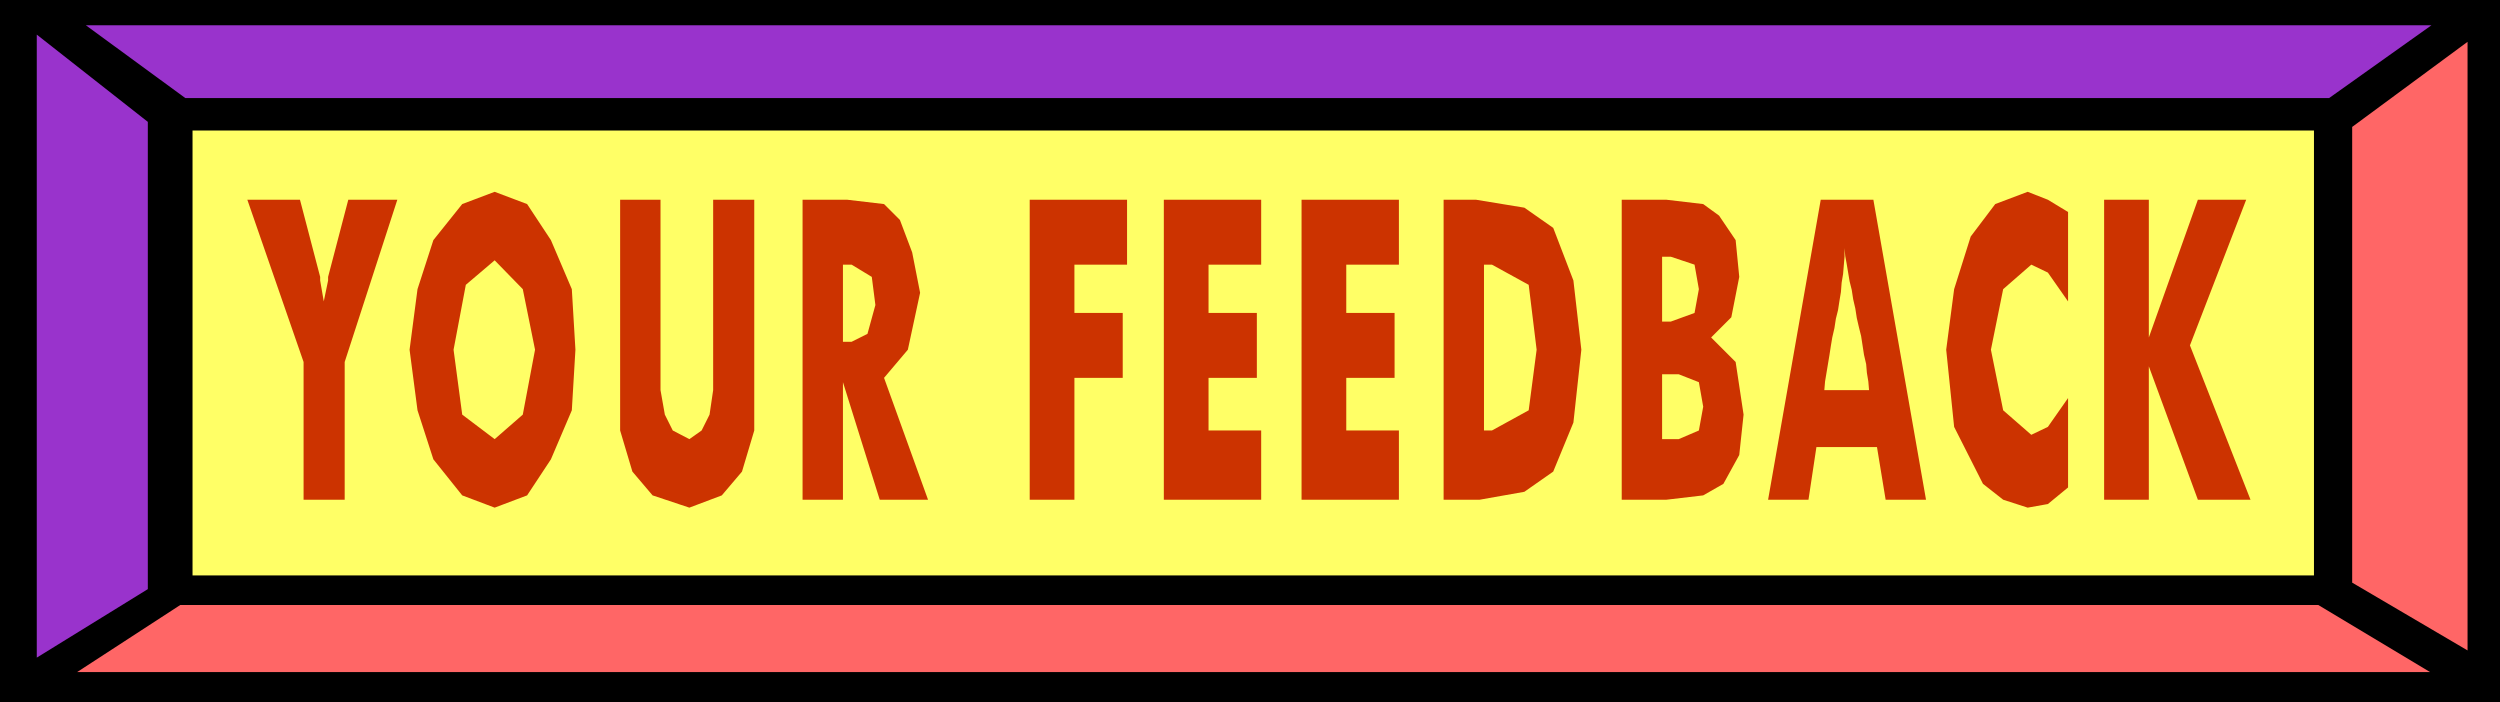 <svg xmlns="http://www.w3.org/2000/svg" width="3.467in" height="93.504" fill-rule="evenodd" stroke-linecap="round" preserveAspectRatio="none" viewBox="0 0 3467 974"><style>.pen1{stroke:none}.brush3{fill:#93c}.brush4{fill:#f66}</style><path d="M0 0h3467v974H0V0z" class="pen1" style="fill:#000"/><path d="M267 181h2942v617H267V181z" class="pen1" style="fill:#ff6"/><path d="M119 35h3253l-142 101H257L119 35z" class="pen1 brush3"/><path d="M3370 932H107l143-93h2965l155 93z" class="pen1 brush4"/><path d="m51 48 154 121v648L51 912V48z" class="pen1 brush3"/><path d="m3422 58-160 118v632l160 94V58z" class="pen1 brush4"/><path d="M421 693V502l-78-225h73l28 107v5l5 29 6-29v-5l28-107h68l-73 225v191h-57zm377-208-5 84-29 68-33 50-45 17-45-17-40-50-22-68-11-84 11-84 22-68 40-50 45-17 45 17 33 50 29 68 5 84zM686 609l39-34 17-90-17-84-39-40-40 34-17 90 12 90 45 34zm174-332h56v264l6 34 11 22 23 12 17-12 11-22 5-34V277h57v320l-17 57-28 33-45 17-51-17-28-33-17-57V277zm253 416V277h62l51 6 22 22 17 45 11 56-17 79-33 39 61 169h-67l-51-163v163h-56zm56-219h12l22-11 11-40-5-39-28-17h-12v107zm259 219V277h135v90h-73v67h67v90h-67v169h-62zm186 0V277h135v90h-73v67h67v90h-67v73h73v96h-135zm191 0V277h135v90h-73v67h67v90h-67v73h73v96h-135zm197 0V277h45l67 11 40 28 28 73 11 96-11 101-28 68-40 28-62 11h-50zm56-96h11l51-28 11-84-11-90-51-28h-11v230zm247-151h12l33-12 6-33-6-34-33-11h-12v90zm-56 247V277h62l51 6 22 16 23 34 5 51-11 56-28 28 34 34 11 73-6 56-22 40-28 16-51 6h-62zm56-84h23l28-12 6-33-6-34-28-11h-23v90zm225-68h62l-1-12-2-12-1-12-3-13-2-13-2-13-3-12-3-13-2-13-3-13-2-13-3-12-2-12-2-12-2-11-1-11v12l-1 12-1 12-2 12-1 13-2 12-2 13-3 12-2 13-3 13-2 12-2 13-2 12-2 12-2 12-1 12zm-78 152 73-416h73l73 416h-56l-12-73h-84l-11 73h-56zm416-399v124l-28-40-23-11-39 34-17 84 17 84 39 34 23-11 28-40v124l-28 23-28 5-34-11-28-22-40-79-11-107 11-84 23-73 34-45 45-17 28 11 28 17zm50 399V277h62v191l68-191h67l-78 202 84 214h-73l-68-185v185h-62z" class="pen1" style="fill:#c30"/></svg>
